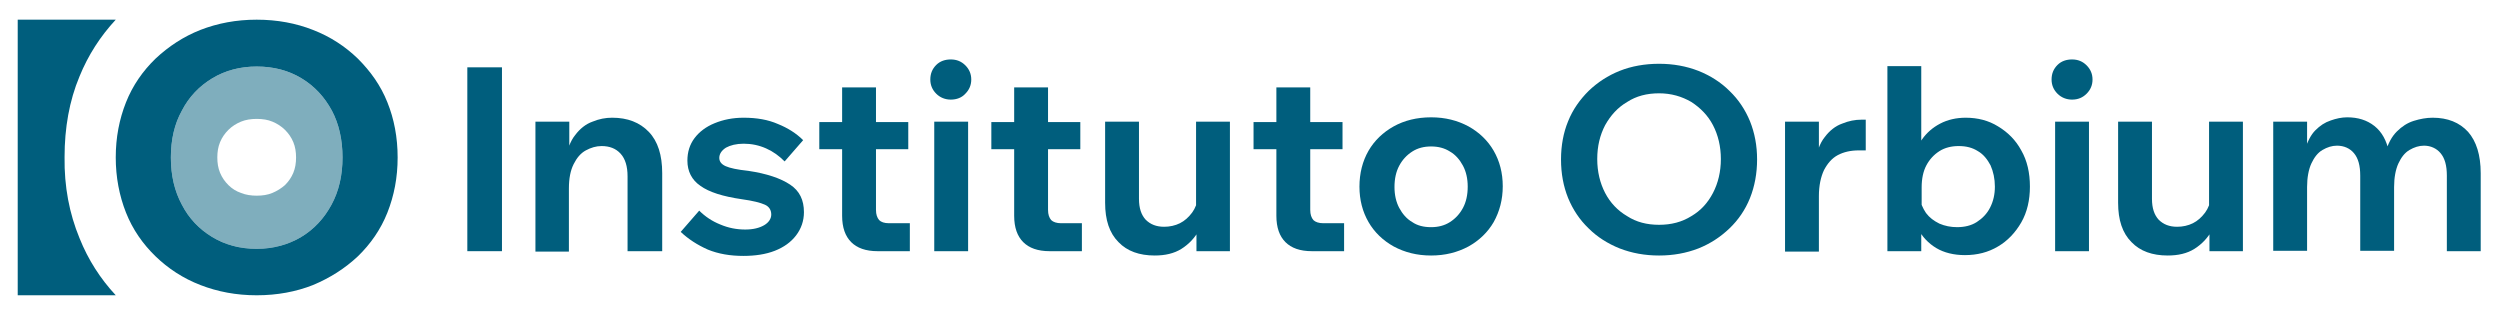 <?xml version="1.0" encoding="utf-8"?>
<!-- Generator: Adobe Illustrator 27.3.1, SVG Export Plug-In . SVG Version: 6.00 Build 0)  -->
<svg version="1.1" id="Capa_1" xmlns="http://www.w3.org/2000/svg" xmlns:xlink="http://www.w3.org/1999/xlink" x="0px" y="0px"
	 viewBox="0 0 635 80" style="enable-background:new 0 0 635 80;" xml:space="preserve">
<style type="text/css">
	.st0{fill:#005E7D;}
	.st1{opacity:0.5;fill:#005E7D;}
</style>
<g>
	<polygon class="st0" points="127.5,63.8 118.7,63.8 118.7,17.1 127.5,17.1 127.5,63.8 	"/>
	<path class="st0" d="M168,63.8h-8.6v-19c0-2.6-0.6-4.5-1.8-5.8c-1.2-1.3-2.8-1.9-4.8-1.9c-1.4,0-2.7,0.4-4,1.1
		c-1.3,0.7-2.3,1.9-3.1,3.5c-0.8,1.6-1.2,3.6-1.2,6.2v16H136V30.9h8.6v10.2h-1c0.4-2.9,1.2-5.2,2.5-6.8c1.2-1.6,2.7-2.8,4.4-3.4
		c1.7-0.7,3.3-1,5-1c3.9,0,7,1.2,9.3,3.6c2.3,2.4,3.4,5.9,3.4,10.5V63.8L168,63.8z"/>
	<path class="st0" d="M172.9,58.9l4.7-5.4c1.5,1.5,3.3,2.7,5.3,3.5c2.1,0.9,4.2,1.3,6.4,1.3c2,0,3.6-0.4,4.8-1.1
		c1.2-0.7,1.8-1.7,1.8-2.7c0-1.1-0.5-2-1.6-2.5c-1.1-0.5-3-1-5.9-1.4c-4.8-0.7-8.3-1.8-10.5-3.4c-2.2-1.5-3.3-3.7-3.3-6.4
		c0-2.2,0.6-4.1,1.8-5.7c1.2-1.6,2.9-2.9,5.1-3.8c2.2-0.9,4.6-1.4,7.4-1.4c3.3,0,6.2,0.5,8.7,1.6c2.5,1,4.7,2.4,6.4,4.1l-4.7,5.4
		c-1.4-1.4-2.9-2.5-4.7-3.3c-1.8-0.8-3.7-1.2-5.7-1.2c-1.9,0-3.4,0.4-4.5,1c-1.1,0.7-1.7,1.6-1.7,2.6c0,0.9,0.5,1.6,1.6,2.1
		c1.1,0.5,3,0.9,5.8,1.2c4.7,0.7,8.2,1.9,10.6,3.5c2.4,1.6,3.5,3.9,3.5,7c0,2.2-0.7,4.2-2,5.9c-1.3,1.7-3.1,3-5.4,3.9
		c-2.3,0.9-5,1.3-8,1.3c-3.3,0-6.3-0.5-9-1.6C177.1,62.2,174.8,60.7,172.9,58.9L172.9,58.9z"/>
	<path class="st0" d="M230.7,37.9h-22.6v-6.9h22.6V37.9L230.7,37.9z M231.1,63.8h-8.2c-3,0-5.2-0.8-6.7-2.3
		c-1.5-1.5-2.3-3.7-2.3-6.7V22.2h8.6v31.1c0,1.2,0.3,2,0.8,2.6c0.5,0.5,1.3,0.8,2.5,0.8h5.3V63.8L231.1,63.8z"/>
	<path class="st0" d="M241.5,25.3c-1.4,0-2.7-0.5-3.7-1.5c-1-1-1.5-2.2-1.5-3.6c0-1.5,0.5-2.7,1.5-3.7c1-1,2.3-1.4,3.7-1.4
		c1.5,0,2.7,0.5,3.7,1.5c1,1,1.5,2.2,1.5,3.6c0,1.4-0.5,2.6-1.5,3.6C244.3,24.8,243,25.3,241.5,25.3L241.5,25.3z M245.9,63.8h-8.6
		V30.9h8.6V63.8L245.9,63.8z"/>
	<path class="st0" d="M274.4,37.9h-22.6v-6.9h22.6V37.9L274.4,37.9z M274.8,63.8h-8.2c-3,0-5.2-0.8-6.7-2.3
		c-1.5-1.5-2.3-3.7-2.3-6.7V22.2h8.6v31.1c0,1.2,0.3,2,0.8,2.6c0.5,0.5,1.4,0.8,2.5,0.8h5.3V63.8L274.8,63.8z"/>
	<path class="st0" d="M304.3,50.1l1.8,1.2c0.1,2.7-0.4,5.1-1.5,7.1c-1.1,2-2.6,3.6-4.5,4.8c-1.9,1.2-4.2,1.7-6.8,1.7
		c-3.9,0-7-1.1-9.2-3.4c-2.3-2.3-3.4-5.6-3.4-10V30.9h8.6v19.6c0,2.4,0.6,4.1,1.7,5.3c1.2,1.2,2.7,1.8,4.7,1.8c1.4,0,2.8-0.3,4-0.9
		c1.2-0.6,2.2-1.5,3.1-2.7C303.6,52.9,304.1,51.6,304.3,50.1L304.3,50.1z M312.5,63.8h-8.6v-6.3l-0.1-1.8V30.9h8.6V63.8L312.5,63.8z
		"/>
	<path class="st0" d="M341,37.9h-22.6v-6.9H341V37.9L341,37.9z M341.4,63.8h-8.2c-3,0-5.2-0.8-6.7-2.3c-1.5-1.5-2.3-3.7-2.3-6.7
		V22.2h8.6v31.1c0,1.2,0.3,2,0.8,2.6c0.5,0.5,1.4,0.8,2.5,0.8h5.3V63.8L341.4,63.8z"/>
	<path class="st0" d="M363.5,64.9c-3.6,0-6.7-0.8-9.5-2.3c-2.7-1.5-4.9-3.6-6.4-6.2c-1.5-2.6-2.3-5.6-2.3-9c0-3.4,0.8-6.5,2.3-9.1
		c1.5-2.6,3.7-4.7,6.4-6.2c2.7-1.5,5.9-2.3,9.5-2.3s6.7,0.8,9.5,2.3c2.7,1.5,4.9,3.6,6.4,6.2c1.5,2.6,2.3,5.6,2.3,9
		c0,3.4-0.8,6.4-2.3,9.1c-1.5,2.6-3.7,4.7-6.4,6.2C370.2,64.1,367.1,64.9,363.5,64.9L363.5,64.9z M363.5,57.7c1.8,0,3.4-0.4,4.8-1.3
		c1.4-0.9,2.5-2.1,3.3-3.6c0.8-1.5,1.2-3.3,1.2-5.4c0-2-0.4-3.8-1.2-5.3c-0.8-1.5-1.9-2.8-3.3-3.6c-1.4-0.9-3-1.3-4.8-1.3
		c-1.8,0-3.4,0.4-4.8,1.3c-1.4,0.9-2.5,2.1-3.3,3.6c-0.8,1.5-1.2,3.3-1.2,5.4c0,2,0.4,3.8,1.2,5.3c0.8,1.5,1.9,2.8,3.3,3.6
		C360,57.3,361.6,57.7,363.5,57.7L363.5,57.7z"/>
	<path class="st0" d="M421.4,64.9c-3.6,0-6.9-0.6-10-1.8c-3-1.2-5.7-2.9-7.9-5.1c-2.3-2.2-4-4.8-5.2-7.7c-1.2-3-1.8-6.2-1.8-9.8
		c0-3.5,0.6-6.8,1.8-9.7c1.2-3,3-5.5,5.2-7.7c2.3-2.2,4.9-3.9,7.9-5.1c3-1.2,6.4-1.8,10-1.8c3.6,0,6.9,0.6,10,1.8
		c3,1.2,5.7,2.9,7.9,5.1c2.3,2.2,4,4.8,5.2,7.7c1.2,3,1.8,6.2,1.8,9.7c0,3.5-0.6,6.8-1.8,9.8c-1.2,3-3,5.6-5.2,7.7
		c-2.3,2.2-4.9,3.9-7.9,5.1C428.3,64.3,425,64.9,421.4,64.9L421.4,64.9z M421.4,57.1c3.1,0,5.8-0.7,8.2-2.2c2.4-1.4,4.2-3.4,5.5-5.9
		c1.3-2.5,2-5.4,2-8.6c0-3.2-0.7-6.1-2-8.6c-1.3-2.5-3.2-4.4-5.5-5.9c-2.4-1.4-5.1-2.2-8.2-2.2c-3.1,0-5.8,0.7-8.1,2.2
		c-2.4,1.4-4.2,3.4-5.6,5.9c-1.3,2.5-2,5.3-2,8.6c0,3.2,0.7,6.1,2,8.6c1.3,2.5,3.2,4.5,5.6,5.9C415.6,56.4,418.3,57.1,421.4,57.1
		L421.4,57.1z"/>
	<path class="st0" d="M473.9,30.4v7.8h-1.8c-2,0-3.8,0.4-5.3,1.2c-1.5,0.8-2.6,2.1-3.5,3.8c-0.8,1.7-1.3,3.9-1.3,6.6v14.1h-8.6V30.9
		h8.6v10.7h-1c0.4-2.9,1.2-5.2,2.5-6.8c1.2-1.6,2.7-2.8,4.4-3.4c1.7-0.7,3.3-1,4.9-1H473.9L473.9,30.4z"/>
	<path class="st0" d="M488,63.8h-8.6V16.8h8.6v24.4h-2c0.3-2.1,1-4.1,2.2-5.8c1.2-1.7,2.7-3,4.6-4c1.9-1,4.1-1.5,6.5-1.5
		c3,0,5.8,0.7,8.2,2.2c2.5,1.5,4.5,3.5,5.9,6.1c1.5,2.6,2.2,5.7,2.2,9.2c0,3.4-0.7,6.5-2.2,9.1c-1.5,2.6-3.5,4.7-5.9,6.1
		c-2.5,1.5-5.3,2.2-8.4,2.2c-2.8,0-5.3-0.6-7.3-1.8c-2-1.2-3.6-2.9-4.6-4.9c-1-2.1-1.5-4.3-1.4-6.8l1.8-1.2c0.2,1.5,0.8,2.8,1.6,4
		c0.9,1.2,2,2,3.4,2.7c1.4,0.6,2.9,0.9,4.5,0.9c1.9,0,3.6-0.4,5-1.3c1.4-0.9,2.6-2.1,3.4-3.7c0.8-1.6,1.2-3.3,1.2-5.3
		c0-2-0.4-3.8-1.1-5.4c-0.8-1.5-1.8-2.8-3.2-3.6c-1.4-0.9-3-1.3-4.9-1.3c-1.8,0-3.5,0.4-4.9,1.3c-1.4,0.9-2.5,2.1-3.3,3.6
		c-0.8,1.5-1.2,3.4-1.2,5.6v8l-0.1,0.5V63.8L488,63.8z"/>
	<path class="st0" d="M526.3,25.3c-1.4,0-2.7-0.5-3.7-1.5c-1-1-1.5-2.2-1.5-3.6c0-1.5,0.5-2.7,1.5-3.7c1-1,2.3-1.4,3.7-1.4
		c1.5,0,2.7,0.5,3.7,1.5c1,1,1.5,2.2,1.5,3.6c0,1.4-0.5,2.6-1.5,3.6C529,24.8,527.8,25.3,526.3,25.3L526.3,25.3z M530.6,63.8H522
		V30.9h8.6V63.8L530.6,63.8z"/>
	<path class="st0" d="M561.6,50.1l1.8,1.2c0.1,2.7-0.4,5.1-1.5,7.1c-1.1,2-2.6,3.6-4.5,4.8c-1.9,1.2-4.2,1.7-6.8,1.7
		c-3.9,0-7-1.1-9.2-3.4c-2.3-2.3-3.4-5.6-3.4-10V30.9h8.6v19.6c0,2.4,0.6,4.1,1.7,5.3c1.2,1.2,2.7,1.8,4.7,1.8c1.4,0,2.8-0.3,4-0.9
		c1.2-0.6,2.2-1.5,3.1-2.7C560.9,52.9,561.4,51.6,561.6,50.1L561.6,50.1z M569.8,63.8h-8.6v-6.3l-0.1-1.8V30.9h8.6V63.8L569.8,63.8z
		"/>
	<path class="st0" d="M630.1,63.8h-8.6V44.6c0-2.5-0.5-4.4-1.6-5.7c-1-1.2-2.5-1.9-4.2-1.9c-1.3,0-2.5,0.4-3.7,1.1
		c-1.2,0.7-2.1,1.9-2.8,3.4c-0.7,1.5-1.1,3.6-1.1,6v16.2h-8.6V44.6c0-2.5-0.5-4.4-1.6-5.7c-1-1.2-2.5-1.9-4.3-1.9
		c-1.3,0-2.5,0.4-3.7,1.1c-1.2,0.7-2.1,1.9-2.8,3.4c-0.7,1.5-1.1,3.6-1.1,6v16.2h-8.6V30.9h8.6v7.2l-0.5-0.1
		c0.6-2.1,1.5-3.8,2.6-4.9c1.2-1.2,2.4-2,3.9-2.5c1.4-0.5,2.8-0.8,4.2-0.8c2.7,0,5,0.7,6.9,2.2c1.9,1.5,3.1,3.7,3.7,6.6l-0.9,0.1
		c0.7-2.3,1.6-4,2.9-5.3c1.3-1.3,2.7-2.2,4.3-2.7c1.6-0.5,3.2-0.8,4.8-0.8c3.8,0,6.8,1.2,9,3.6c2.1,2.4,3.2,5.9,3.2,10.5V63.8
		L630.1,63.8z"/>
	<path class="st0" d="M20.2,60.5c2.2,5.5,5.3,10.3,9.2,14.5H4.5V5h24.9c-3.9,4.2-7,9-9.2,14.4c-2.6,6.2-3.8,13.1-3.8,20.5
		C16.3,47.4,17.6,54.2,20.2,60.5L20.2,60.5z"/>
	<path class="st0" d="M98.4,26c-1.7-4.3-4.3-7.9-7.5-11.1c-3.2-3.1-7-5.6-11.4-7.3C75.2,5.9,70.4,5,65.2,5C60,5,55.3,5.9,50.9,7.6
		c-4.3,1.7-8.1,4.2-11.4,7.3c-3.2,3.1-5.8,6.8-7.5,11.1c-1.7,4.3-2.6,8.9-2.6,14c0,5,0.9,9.7,2.6,14c1.7,4.3,4.3,8,7.5,11.1
		c3.2,3.1,7,5.6,11.4,7.3C55.3,74.1,60,75,65.2,75c5.2,0,10-0.9,14.3-2.6c4.3-1.8,8.1-4.2,11.4-7.3c3.2-3.1,5.8-6.8,7.5-11.1
		c1.7-4.3,2.6-8.9,2.6-14C101,34.9,100.1,30.2,98.4,26 M65.2,63.2c-4.2,0-8-1-11.3-3c-3.3-2-5.9-4.7-7.7-8.2
		c-1.9-3.5-2.8-7.5-2.8-12c0-4.5,0.9-8.5,2.8-11.9c1.8-3.5,4.4-6.2,7.7-8.2c3.3-2,7.1-3,11.3-3c4.3,0,8.1,1,11.4,3
		c3.3,2,5.8,4.7,7.7,8.2C86.1,31.5,87,35.5,87,40c0,4.5-0.9,8.5-2.8,12c-1.9,3.5-4.4,6.2-7.7,8.2C73.3,62.1,69.5,63.2,65.2,63.2"/>
	<path class="st1" d="M65.2,63.2c-4.2,0-8-1-11.3-3c-3.3-2-5.9-4.7-7.7-8.2c-1.9-3.5-2.8-7.5-2.8-12c0-4.5,0.9-8.5,2.8-11.9
		c1.8-3.5,4.4-6.2,7.7-8.2c3.3-2,7.1-3,11.3-3c4.3,0,8.1,1,11.4,3c3.3,2,5.8,4.7,7.7,8.2C86.1,31.5,87,35.5,87,40
		c0,4.5-0.9,8.5-2.8,12c-1.9,3.5-4.4,6.2-7.7,8.2C73.3,62.1,69.5,63.2,65.2,63.2 M65.2,30.2c-1.4,0-2.8,0.2-4,0.7
		C60,31.4,58.9,32.1,58,33c-0.9,0.9-1.6,1.9-2.1,3.1c-0.5,1.2-0.7,2.5-0.7,3.9c0,1.4,0.2,2.7,0.7,3.9c0.5,1.2,1.2,2.2,2.1,3.1
		c0.9,0.9,2,1.6,3.2,2c1.2,0.5,2.6,0.7,4,0.7c1.5,0,2.8-0.2,4-0.7c1.2-0.5,2.3-1.2,3.2-2c0.9-0.9,1.6-1.9,2.1-3.1
		c0.5-1.2,0.7-2.5,0.7-3.9c0-1.4-0.2-2.7-0.7-3.9c-0.5-1.2-1.2-2.2-2.1-3.1c-0.9-0.9-2-1.6-3.2-2.1C68,30.4,66.7,30.2,65.2,30.2"/>
</g>
</svg>
